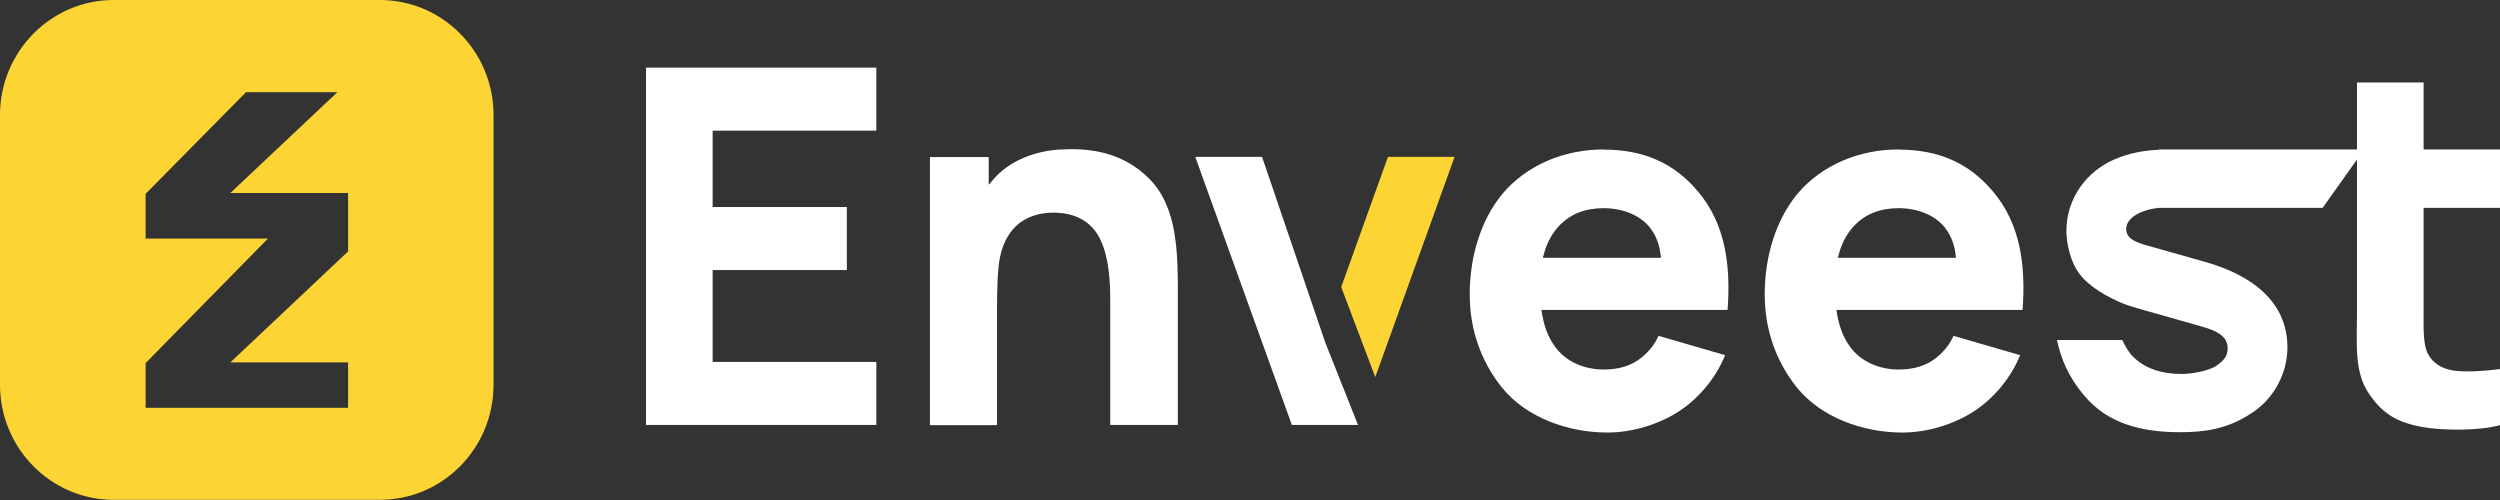 <svg xmlns="http://www.w3.org/2000/svg" width="210" height="42" viewBox="0 0 210 42" fill="none"><rect x="0" y="0" width="210" height="42" fill="#333333" stroke="none"/><g clip-path="url(#clip0_37_604)"><path d="M31.908 0H9.55C4.283 0 0 4.337 0 9.672V32.314C0 37.663 4.283 41.986 9.55 41.986H31.908C37.189 41.986 41.458 37.649 41.458 32.314V9.672C41.458 4.323 37.175 0 31.908 0ZM29.24 21.118L19.347 30.443H29.24V34.254H12.232V30.499L22.508 20.037H12.232V16.282L20.661 7.746H28.337L19.347 16.212H29.24V21.104V21.118Z" fill="#FCD535"></path><path d="M54.265 35.695H73.612V30.402H59.861V22.684H71.136V17.39H59.861V10.975H73.612V5.681H54.265V35.695Z" fill="white"></path><path d="M89.06 12.554C87.049 12.679 84.777 13.427 83.341 15.187C83.258 15.312 83.135 15.437 83.053 15.52V13.192H78.114V35.709H83.751V25.912C83.751 24.374 83.792 22.614 83.997 21.617C84.244 20.369 84.818 19.372 85.639 18.734C86.378 18.194 87.24 17.903 88.28 17.861C89.799 17.82 91.003 18.277 91.783 19.15C92.932 20.397 93.26 22.739 93.26 25.067V35.695H98.939V24.818C98.939 21.312 98.939 17.39 96.503 14.979C94.369 12.859 91.687 12.388 89.046 12.568L89.06 12.554Z" fill="white"></path><path d="M115.522 31.677L122.185 13.178H116.589L112.662 24.111L115.522 31.677Z" fill="#FCD535"></path><path d="M159.484 12.554C156.187 12.554 153.026 13.843 150.96 16.309C149.195 18.471 148.237 21.478 148.237 24.734C148.237 27.617 149.14 30.319 150.96 32.577C152.971 35.044 156.433 36.333 159.812 36.333C161.865 36.333 164.095 35.667 165.819 34.545C167.543 33.423 168.952 31.663 169.691 29.834L164.095 28.212C163.849 28.753 163.479 29.376 162.658 30.042C161.837 30.707 160.811 31.039 159.484 31.039C157.842 31.039 156.31 30.374 155.407 29.127C154.75 28.254 154.421 27.173 154.257 26.037H169.896C170.184 22.116 169.65 18.748 167.434 16.116C165.381 13.649 162.782 12.568 159.484 12.568V12.554ZM154.38 21.644C154.586 20.813 154.873 20.065 155.448 19.316C156.556 17.903 158.047 17.487 159.484 17.487C161.003 17.487 162.535 18.028 163.397 19.15C163.972 19.898 164.218 20.73 164.3 21.658H154.38V21.644Z" fill="white"></path><path d="M134.705 12.554C131.407 12.554 128.247 13.843 126.181 16.309C124.416 18.471 123.458 21.478 123.458 24.734C123.458 27.617 124.361 30.319 126.181 32.577C128.192 35.044 131.654 36.333 135.033 36.333C137.086 36.333 139.316 35.667 141.04 34.545C142.764 33.423 144.173 31.663 144.912 29.834L139.316 28.212C139.07 28.753 138.7 29.376 137.879 30.042C137.058 30.707 136.032 31.039 134.705 31.039C133.063 31.039 131.53 30.374 130.627 29.127C129.971 28.254 129.642 27.173 129.478 26.037H145.117C145.405 22.116 144.871 18.748 142.654 16.116C140.602 13.649 138.002 12.568 134.705 12.568V12.554ZM129.601 21.644C129.806 20.813 130.094 20.065 130.668 19.316C131.777 17.903 133.268 17.487 134.705 17.487C136.224 17.487 137.756 18.028 138.618 19.15C139.193 19.898 139.439 20.73 139.521 21.658H129.601V21.644Z" fill="white"></path><path d="M203.583 17.46H210V12.554H203.583V6.928H197.987V12.554H181.321V12.582C180.145 12.637 178.913 12.831 177.613 13.386C175.315 14.383 173.577 16.601 173.577 19.427C173.577 20.383 173.905 22.018 174.685 23.016C175.506 24.097 176.984 24.928 178.27 25.469C178.968 25.76 179.666 25.926 183.907 27.132C185.467 27.589 187.123 27.88 187.123 29.252C187.123 29.875 186.835 30.249 186.261 30.665C185.604 31.164 184.085 31.413 183.251 31.413C181.732 31.413 180.199 31.039 179.091 29.875C178.79 29.543 178.503 29.072 178.27 28.559H172.783C173.112 30.055 173.659 31.552 175.096 33.256C177.066 35.584 179.871 36.305 183.127 36.305C185.262 36.305 187.082 36.014 188.97 34.808C190.899 33.644 192.144 31.469 192.144 29.182C192.144 25.469 189.339 23.141 185.152 21.977L181.034 20.813C179.679 20.439 178.599 20.189 178.599 19.233C178.599 18.277 179.885 17.612 181.321 17.46H195.1L197.987 13.399V26.162C197.987 28.878 197.74 31.206 198.972 33.035C200.162 34.822 201.448 35.501 203.501 35.875C205.143 36.166 208.276 36.208 210 35.709V30.998C208.81 31.164 207.441 31.247 206.374 31.164C205.512 31.081 204.568 30.748 204.034 29.875C203.501 29.044 203.583 27.589 203.583 25.829V17.473V17.46Z" fill="white"></path><path d="M106.013 13.178H100.403L108.516 35.695H114.072L111.321 28.767L106.013 13.178Z" fill="white"></path></g><defs><clipPath id="clip0_37_604"><rect width="210" height="42" fill="white"></rect></clipPath></defs></svg>